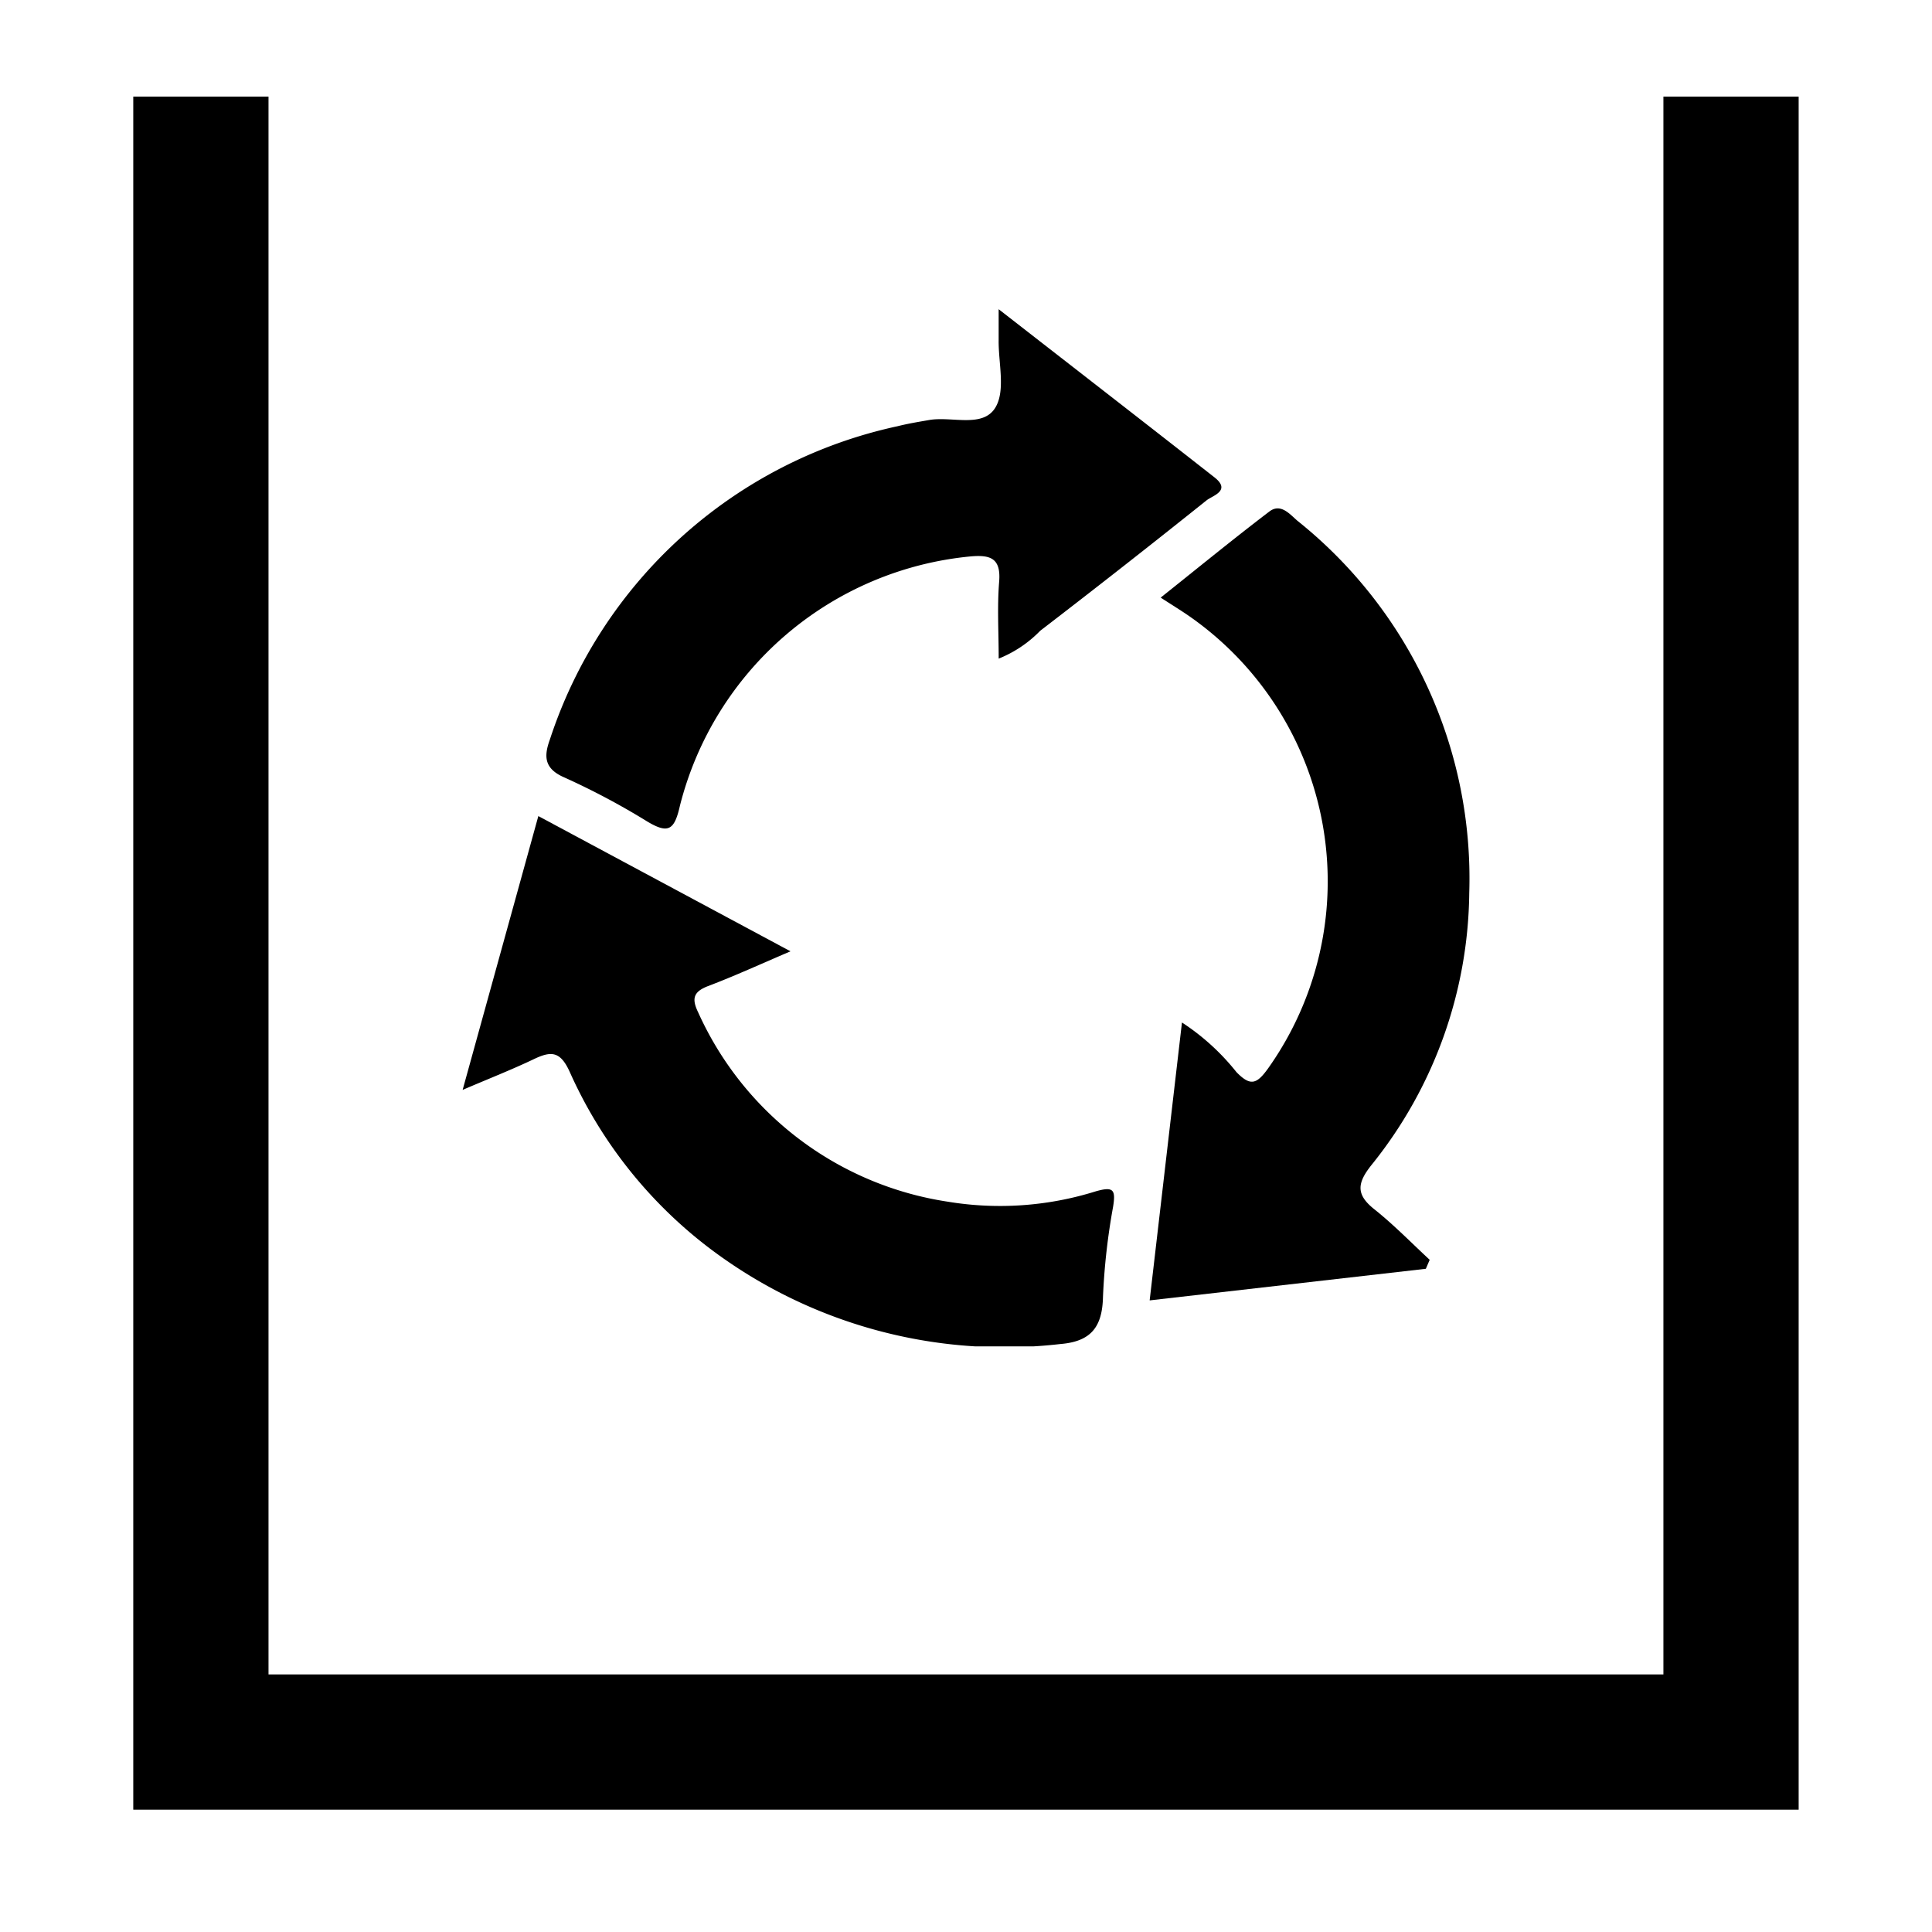 <svg xmlns="http://www.w3.org/2000/svg" xmlns:xlink="http://www.w3.org/1999/xlink" width="50" height="50" viewBox="0 0 50 50">
  <defs>
    <clipPath id="clip-path">
      <rect id="Rectangle_15653" data-name="Rectangle 15653" width="50" height="50" transform="translate(945 739)" fill="#fff" stroke="#707070" stroke-width="1"/>
    </clipPath>
    <clipPath id="clip-path-2">
      <rect id="Rectangle_15636" data-name="Rectangle 15636" width="26.053" height="26.844"/>
    </clipPath>
  </defs>
  <g id="Mask_Group_25153" data-name="Mask Group 25153" transform="translate(-945 -739)" clip-path="url(#clip-path)">
    <g id="Group_59567" data-name="Group 59567" transform="translate(-60.301 16)">
      <g id="Group_59562" data-name="Group 59562" transform="translate(1017.274 731)">
        <g id="Group_59561" data-name="Group 59561" transform="translate(0 0)" clip-path="url(#clip-path-2)">
          <path id="Path_76829" data-name="Path 76829" d="M112.527,50.246l-7.148.818.836-7.192a5.969,5.969,0,0,1,1.411,1.285c.363.372.524.31.814-.091a8.364,8.364,0,0,0-2.057-11.724c-.207-.142-.422-.274-.719-.466.952-.758,1.87-1.51,2.813-2.228.294-.224.53.071.728.241a11.849,11.849,0,0,1,4.445,9.633,11.392,11.392,0,0,1-2.533,7.042c-.376.473-.4.768.087,1.15.5.4.95.862,1.422,1.3l-.1.234" transform="translate(-87.599 -25.41)"/>
          <path id="Path_76830" data-name="Path 76830" d="M1.959,77.762l6.526,3.5c-.761.325-1.439.636-2.134.9-.382.147-.427.327-.255.681a8.47,8.47,0,0,0,6.469,4.9,8.289,8.289,0,0,0,3.809-.266c.465-.134.533-.055.459.4a17.026,17.026,0,0,0-.261,2.331c-.018.777-.311,1.152-1.1,1.217a12.643,12.643,0,0,1-9.081-2.477A11.728,11.728,0,0,1,2.775,84.39c-.246-.548-.483-.552-.933-.337-.566.27-1.152.5-1.842.795l1.959-7.085" transform="translate(0 -64.642)"/>
          <path id="Path_76831" data-name="Path 76831" d="M24.53,0c1.974,1.536,3.784,2.939,5.586,4.352.447.35-.056.476-.206.6q-2.134,1.708-4.3,3.371a3.119,3.119,0,0,1-1.076.722c0-.686-.041-1.342.012-1.99.049-.6-.215-.7-.73-.656a8.6,8.6,0,0,0-7.53,6.447c-.144.64-.3.742-.851.412a18.8,18.8,0,0,0-2.147-1.14c-.527-.23-.523-.555-.369-.98a12.169,12.169,0,0,1,9-8.108c.27-.068.547-.113.822-.161.588-.1,1.392.218,1.713-.331.259-.443.071-1.149.079-1.738,0-.192,0-.384,0-.8" transform="translate(-10.661)"/>
        </g>
      </g>
      <path id="Path_76847" data-name="Path 76847" d="M-7257.319-13221.05v42.584h39.6v-42.584" transform="translate(8267.819 13946.55)" fill="none" stroke="#000" stroke-width="3.5"/>
    </g>
  </g>
</svg>

